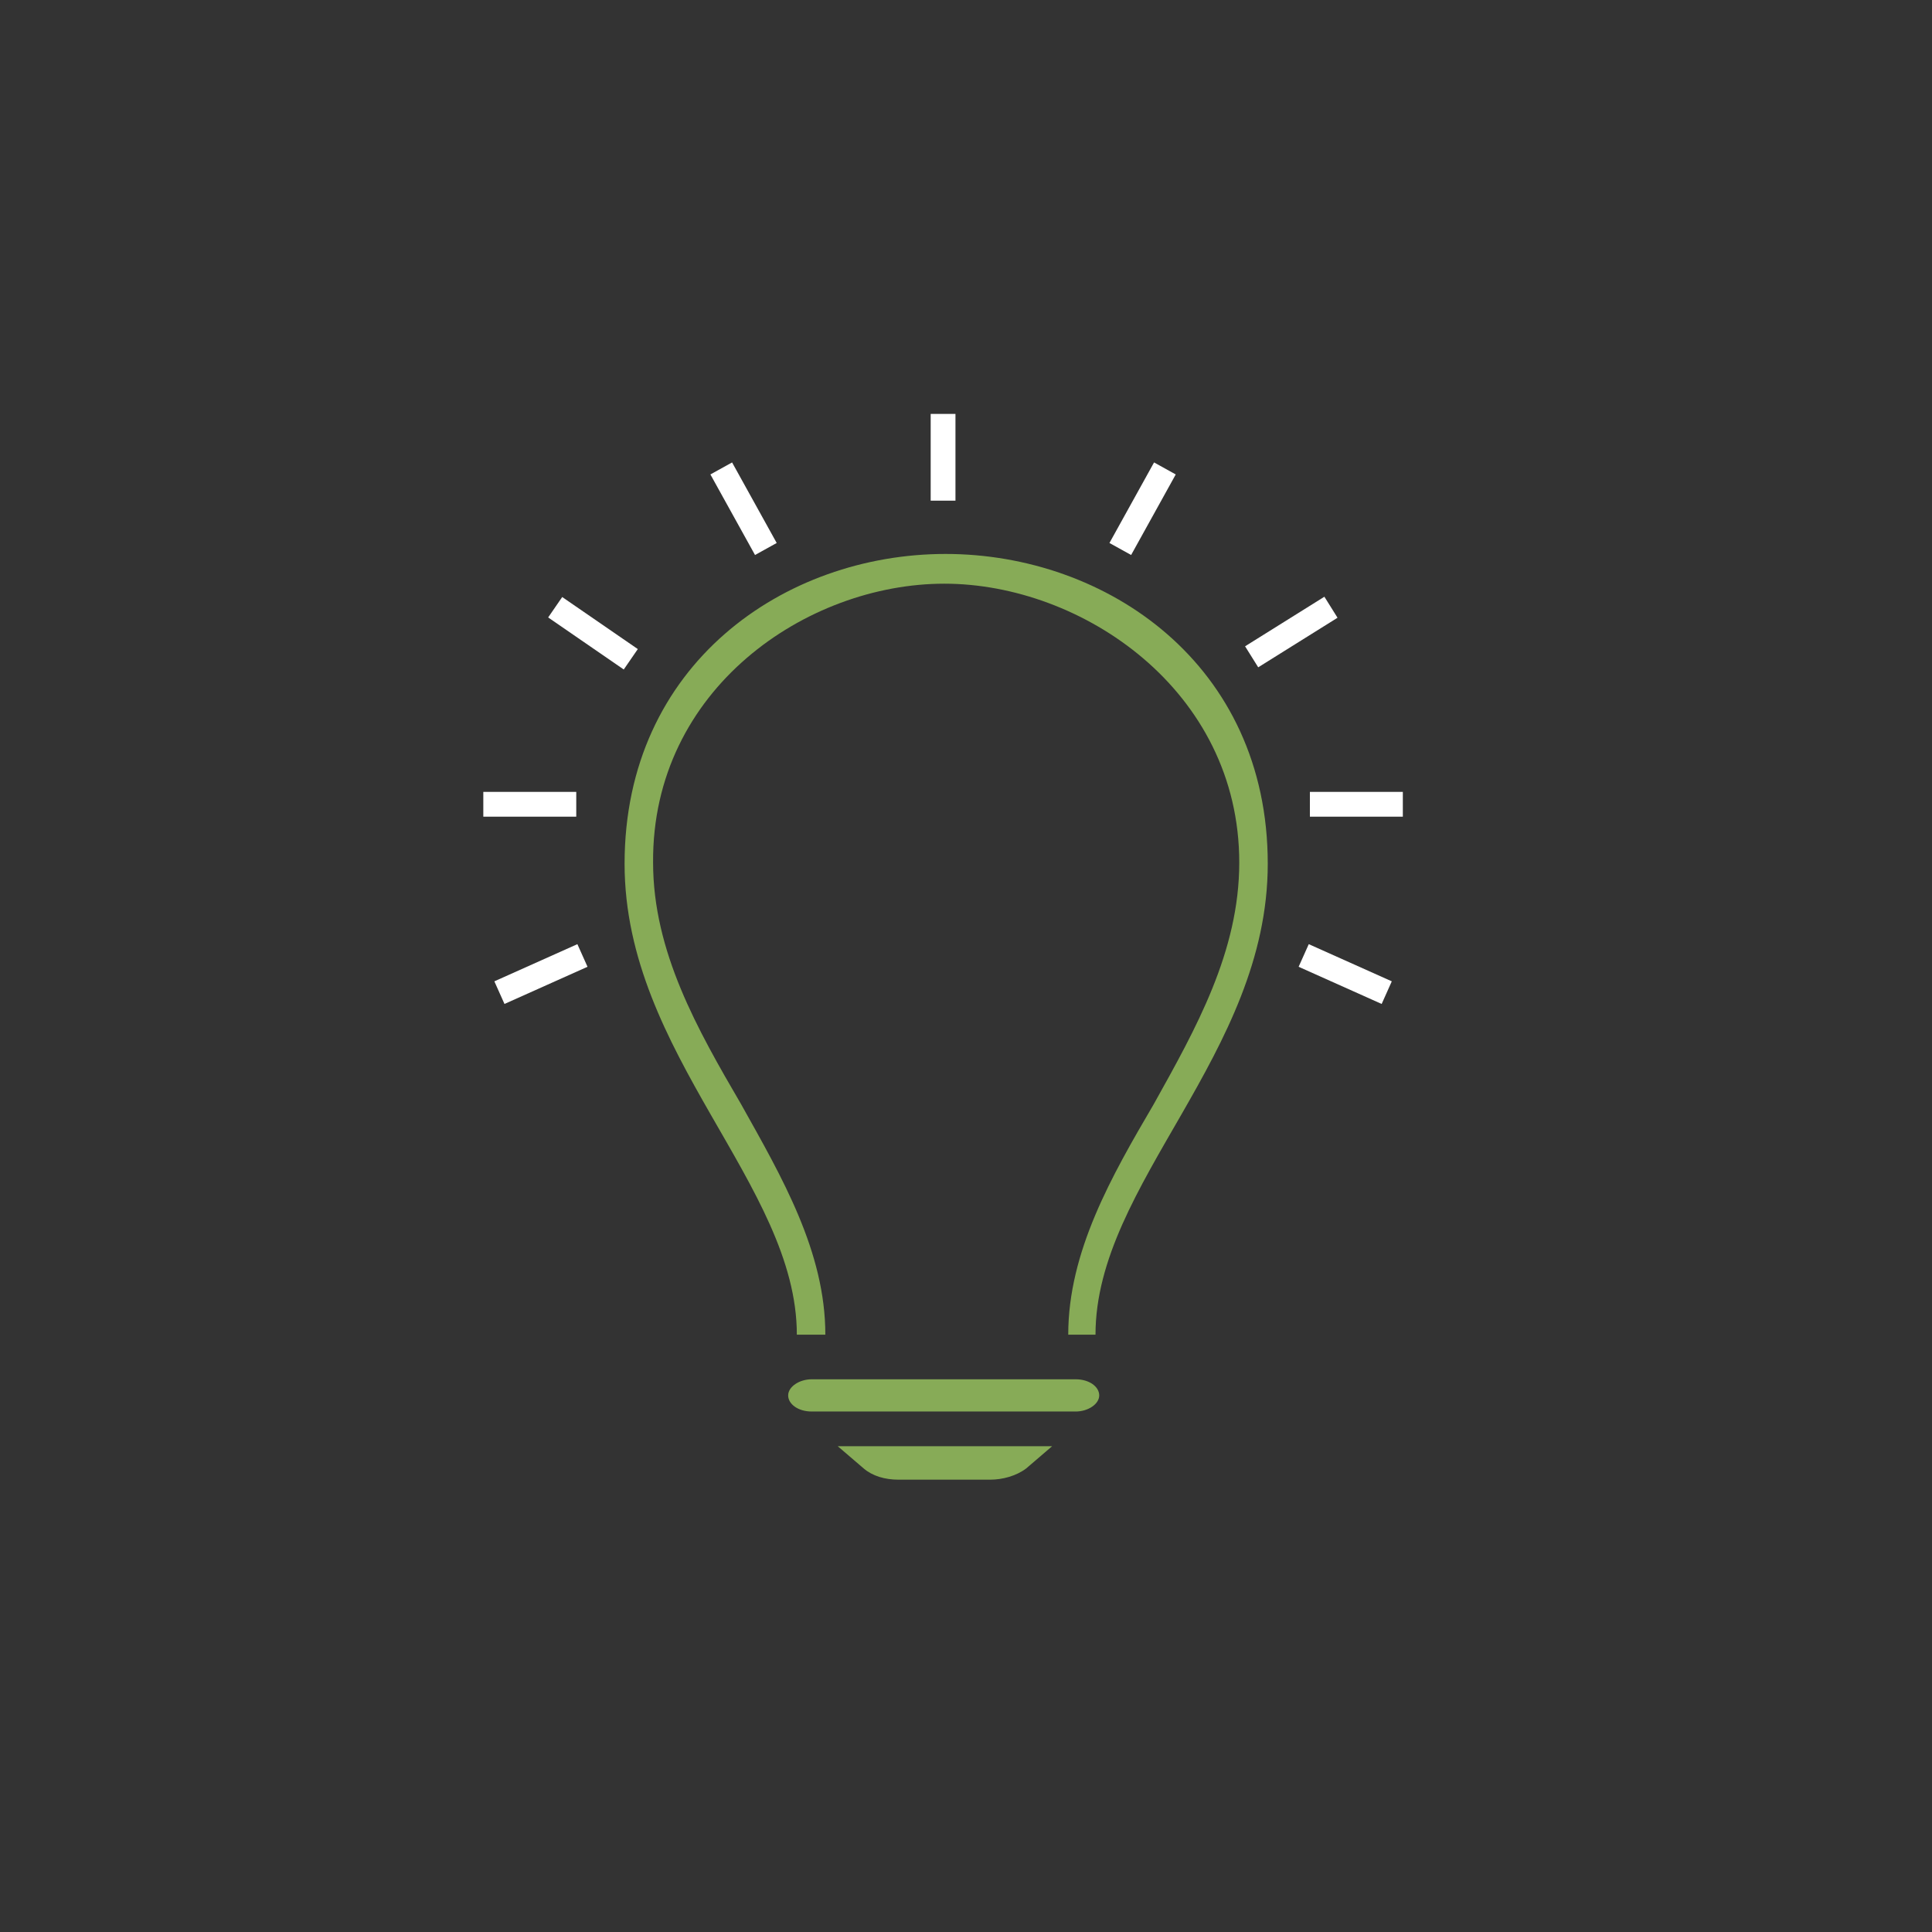 <?xml version="1.0" encoding="utf-8"?>
<!-- Generator: Adobe Illustrator 26.2.1, SVG Export Plug-In . SVG Version: 6.00 Build 0)  -->
<svg version="1.1" id="Ebene_1" xmlns="http://www.w3.org/2000/svg" xmlns:xlink="http://www.w3.org/1999/xlink" x="0px" y="0px"
	 viewBox="0 0 155.9 155.9" style="enable-background:new 0 0 155.9 155.9;" xml:space="preserve">
<rect x="0" y="0" width="155.9" height="155.9" fill="#333333" stroke="none"/>
<style type="text/css">
	.st0{fill:#605F1E;}
	.st1{fill:#87AB57;}
	.st2{fill-rule:evenodd;clip-rule:evenodd;fill:#87AB57;}
	.st3{fill:#FFFFFF;}
	.st4{fill-rule:evenodd;clip-rule:evenodd;fill:#FFFFFF;}
	.st5{fill-rule:evenodd;clip-rule:evenodd;fill:none;stroke:#FFFFFF;stroke-width:1.2;stroke-miterlimit:10;}
	.st6{fill:none;stroke:#FFFFFF;stroke-width:2;stroke-miterlimit:10;}
</style>
<path class="st0" d="M232.6,152c9.6,0,18.9,3.4,26.4,9.5h-7.9v1.5h10.7v-10.7h-1.5v8.3c-7.8-6.5-17.6-10.1-27.7-10.1
	c-11.4-0.1-22.2,4.3-30.3,12.4c-8.3,8.2-12.8,19.1-12.8,30.7c0,8.8,2.7,17.3,7.7,24.7l1.2-0.8c-4.9-7.1-7.4-15.3-7.4-23.8
	c0-11.2,4.4-21.7,12.4-29.6C211.2,156.1,221.6,151.8,232.6,152z M268.7,169.7l-1.3,0.8c4.6,7.1,7,14.9,7,23.2
	c0,23-18.7,41.8-41.7,41.8c-9.6,0-18.9-3.4-26.4-9.5h7.9v-1.5h-10.7v10.7h1.5v-8.3c7.8,6.5,17.6,10.1,27.7,10.1
	c23.8,0,43.2-19.4,43.2-43.3C275.9,185.2,273.5,177.1,268.7,169.7z"/>
<path class="st1" d="M252.4,188.7c0-10.9-8.8-19.7-19.7-19.7c-10.9,0-19.7,8.8-19.7,19.7c0,10.2,7.8,18.6,17.7,19.6v16.1h4v-16.1
	C244.6,207.3,252.4,198.9,252.4,188.7z M234.7,204.3v-6.5l6.4-6.4l-2.8-2.8l-3.6,3.6V185h-4v7.1l-3.6-3.6l-2.8,2.8l6.4,6.4v6.5
	c-7.7-1-13.7-7.6-13.7-15.6c0-8.7,7.1-15.7,15.7-15.7c8.7,0,15.7,7.1,15.7,15.7C248.4,196.7,242.4,203.3,234.7,204.3z"/>
<path class="st2" d="M79.9,119.4h-7.4c-1.1,0-2.1-0.3-2.8-0.9l-2.1-1.8h17.3l-2.1,1.8C82,119.1,80.9,119.4,79.9,119.4z M86.8,111.3
	c1.1,0,1.9,0.6,1.9,1.3s-0.9,1.3-1.9,1.3H65.5c-1.1,0-1.9-0.6-1.9-1.3s0.9-1.3,1.9-1.3H86.8z M76.2,47.1c11.1,0,23.8,8.6,23.8,22.5
	c0,7.2-3.5,13.4-6.9,19.5c-3.4,5.8-6.9,11.9-6.9,18.6h2.2c0-12.2,13.9-22.6,13.9-38c0-16.1-13-25-26-25c-13,0-25.9,8.9-25.9,25
	c0,15.4,13.9,25.9,13.9,38h2.3c0-6.7-3.5-12.7-6.8-18.6c-3.5-6-7.1-12.3-7.1-19.5C52.6,55.6,65.1,47.1,76.2,47.1z"/>
<path class="st3" d="M212,74.6 M253.1,34.7 M253.2,36.3"/>
<path class="st4" d="M297.2,87.6h-48.4v-2.8H273v-3.5h10.4v3.5h11.2V38.2h-77.8v26.3l-2.5,0.1V35.8h83V87.6z"/>
<rect x="264.9" y="66.9" class="st2" width="10.4" height="3.5"/>
<rect x="264.9" y="60" class="st2" width="20.7" height="3.5"/>
<rect x="264.9" y="53" class="st2" width="20.7" height="3.5"/>
<g>
	<path class="st5" d="M237.2,71.7c2.2,0,4.5-0.7,5.8-1.5c2.6-1.5,9.3-5.7,12-7.3c0.7-0.5,1.7-0.3,2.3,0.4l0,0
		c0.6,0.7,0.5,1.7-0.1,2.4c-2.1,2.1-8.4,8-11.6,11.1c-1.8,1.7-2.8,4.1-2.9,6.6c-0.3,7.6-0.9,23.9-1.1,30.5c-0.1,1.6-1.3,2.8-2.9,2.8
		h0c-1.5,0-2.7-1.2-2.9-2.7c-0.4-3.4-1.1-11.3-1.5-14.6c-0.1-1.3-1-2.1-2-2.1c-1.1,0-1.8,0.8-1.9,2.1c-0.2,3.2-0.9,11.2-1.2,14.6
		c-0.1,1.5-1.4,2.7-2.9,2.7h0c-1.6,0-2.8-1.2-2.9-2.8c-0.3-8.1-1.3-31-1.3-31l-4.4,8.1c-0.5,0.9-1.5,1.3-2.5,0.9h0
		c-1-0.4-1.5-1.4-1.2-2.4l4.3-15.2c0.4-1.5,1.8-2.5,3.3-2.5C221.5,71.7,237.2,71.7,237.2,71.7"/>
	<circle class="st5" cx="232.1" cy="60.2" r="7.8"/>
</g>
<path class="st5" d="M249.1,114.7c0-3.8,3.1-6.9,6.9-6.9h6.9c1.8,0,3.6,0.7,4.9,2c1.3,1.3,2,3.1,2,4.9v3.5h-20.7V114.7z"/>
<path class="st5" d="M276.8,114.7c0-3.8,3.1-6.9,6.9-6.9h6.9c1.8,0,3.6,0.7,4.9,2c1.3,1.3,2,3.1,2,4.9v3.5h-20.7V114.7z"/>
<circle class="st5" cx="259.5" cy="98.3" r="7.8"/>
<circle class="st5" cx="287.2" cy="98.3" r="7.8"/>
<line class="st6" x1="47" y1="77.1" x2="40.3" y2="80.1"/>
<line class="st6" x1="46.5" y1="64.9" x2="39" y2="64.9"/>
<line class="st6" x1="50.9" y1="53.2" x2="44.8" y2="49"/>
<line class="st6" x1="61.8" y1="44.3" x2="58.2" y2="37.8"/>
<line class="st6" x1="76.1" y1="40.4" x2="76.1" y2="33.4"/>
<line class="st6" x1="90.4" y1="44.3" x2="94" y2="37.8"/>
<line class="st6" x1="101" y1="53" x2="107.4" y2="49"/>
<line class="st6" x1="105.7" y1="64.9" x2="113.2" y2="64.9"/>
<line class="st6" x1="105.2" y1="77.1" x2="111.9" y2="80.1"/>
</svg>
